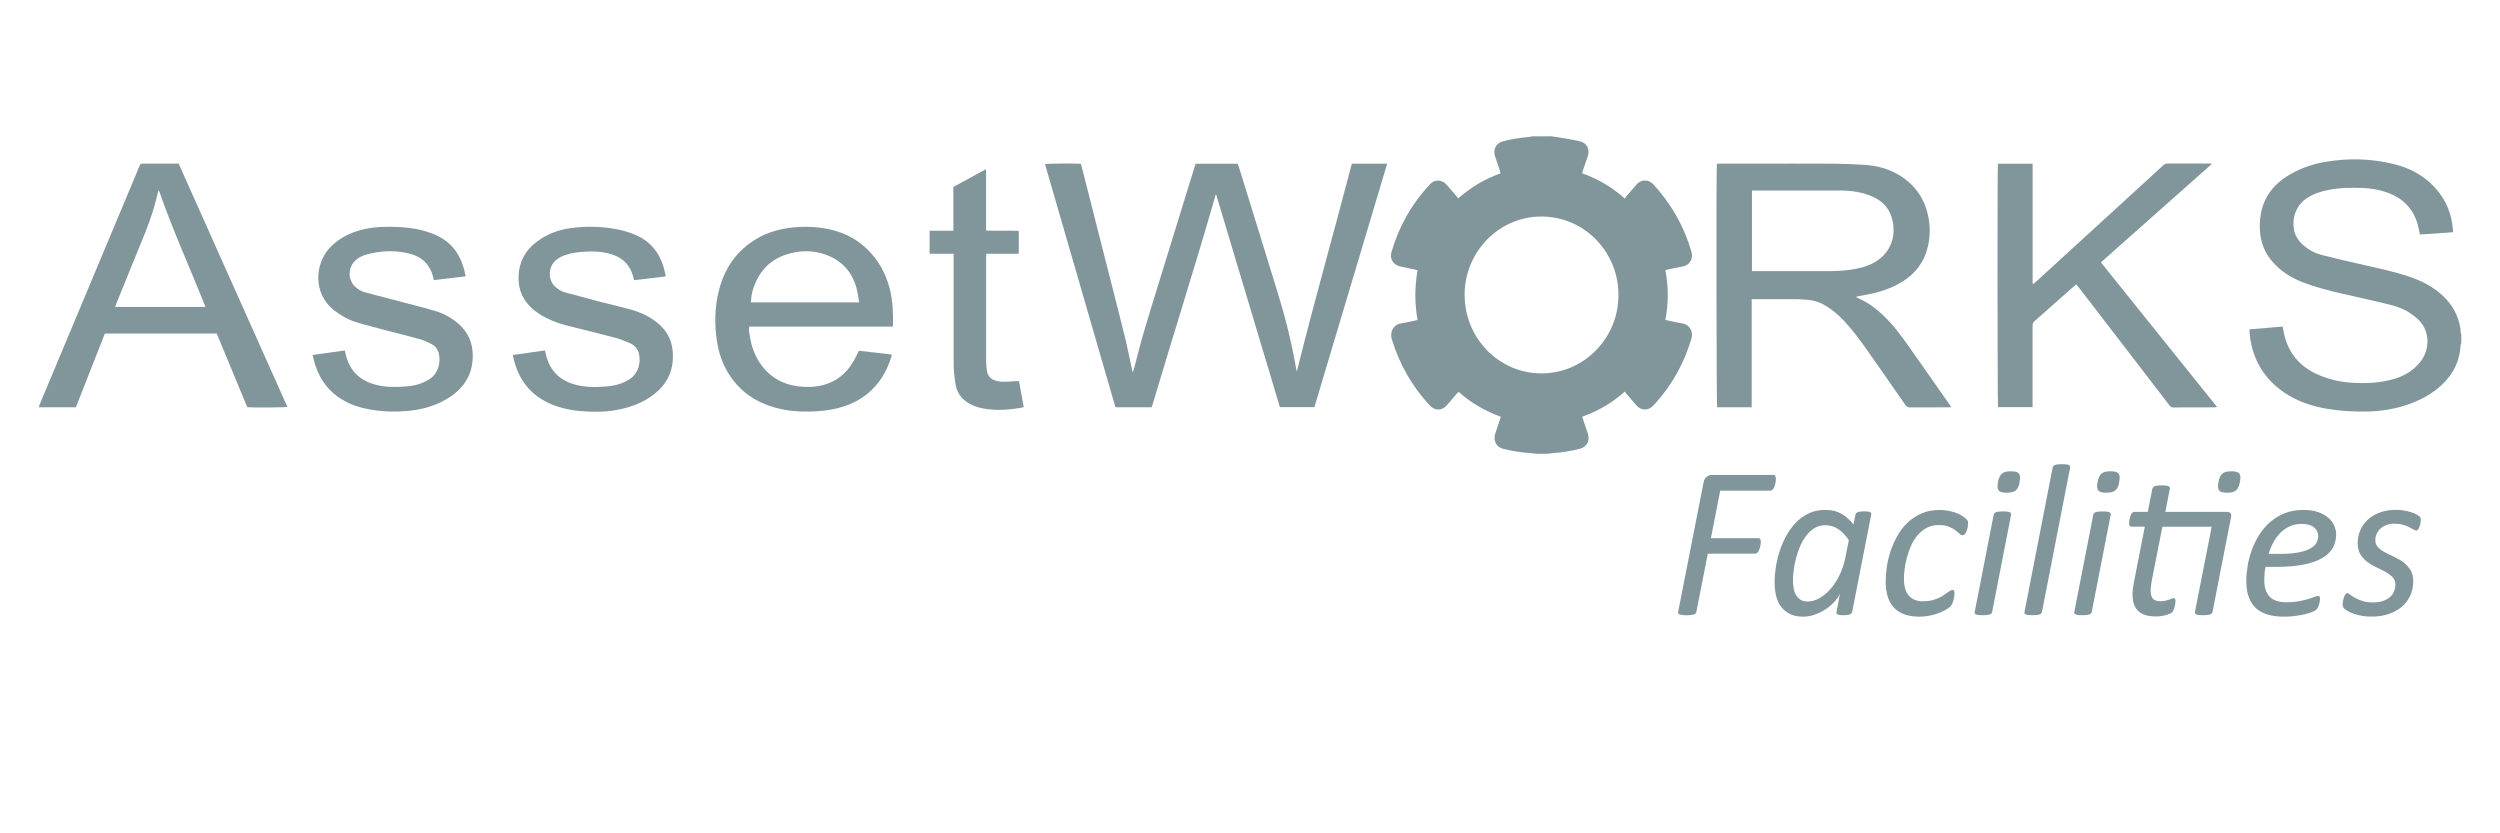<svg width="150" height="50" viewBox="0 0 150 50" fill="none" xmlns="http://www.w3.org/2000/svg">
<rect width="150" height="50" fill="white"/>
<path d="M106.553 28.714C106.553 28.739 106.553 28.774 106.55 28.818C106.55 28.861 106.543 28.909 106.53 28.964C106.521 29.018 106.506 29.073 106.488 29.129C106.471 29.185 106.451 29.238 106.424 29.284C106.399 29.332 106.369 29.37 106.334 29.398C106.299 29.425 106.262 29.441 106.22 29.441H103.213L102.654 32.292H105.502C105.551 32.292 105.589 32.31 105.614 32.348C105.636 32.386 105.648 32.437 105.648 32.5C105.648 32.535 105.648 32.573 105.641 32.619C105.636 32.664 105.628 32.712 105.619 32.761C105.609 32.811 105.594 32.864 105.576 32.92C105.559 32.976 105.539 33.026 105.512 33.07C105.487 33.113 105.457 33.148 105.422 33.176C105.387 33.204 105.35 33.219 105.308 33.219H102.468L101.782 36.711C101.777 36.747 101.765 36.777 101.74 36.803C101.717 36.828 101.683 36.848 101.638 36.863C101.593 36.878 101.536 36.891 101.464 36.901C101.392 36.911 101.302 36.916 101.198 36.916C101.094 36.916 101.004 36.911 100.935 36.901C100.865 36.891 100.81 36.878 100.773 36.863C100.736 36.848 100.708 36.828 100.696 36.803C100.684 36.777 100.681 36.747 100.689 36.711L102.214 28.949C102.244 28.78 102.309 28.663 102.411 28.597C102.512 28.531 102.612 28.496 102.709 28.496H106.401C106.461 28.496 106.501 28.516 106.518 28.557C106.535 28.597 106.548 28.65 106.548 28.716L106.553 28.714Z" fill="#81969B"/>
<path d="M111.123 36.714C111.105 36.787 111.058 36.84 110.983 36.868C110.909 36.896 110.78 36.914 110.603 36.914C110.519 36.914 110.449 36.909 110.394 36.901C110.34 36.894 110.295 36.881 110.26 36.866C110.225 36.851 110.203 36.83 110.191 36.807C110.178 36.785 110.178 36.752 110.191 36.714L110.399 35.612C110.345 35.752 110.245 35.901 110.101 36.066C109.957 36.23 109.786 36.382 109.589 36.519C109.393 36.656 109.172 36.772 108.931 36.863C108.69 36.954 108.444 37 108.193 37C107.855 37 107.574 36.939 107.351 36.818C107.127 36.696 106.95 36.537 106.819 36.339C106.687 36.142 106.598 35.916 106.548 35.665C106.498 35.415 106.476 35.159 106.476 34.895C106.476 34.652 106.498 34.379 106.543 34.072C106.588 33.766 106.66 33.452 106.759 33.133C106.858 32.814 106.988 32.502 107.147 32.201C107.306 31.9 107.497 31.629 107.723 31.388C107.947 31.147 108.208 30.955 108.506 30.811C108.802 30.666 109.14 30.593 109.517 30.593C109.895 30.593 110.218 30.671 110.486 30.826C110.755 30.98 110.996 31.196 111.207 31.466L111.329 30.877C111.346 30.808 111.393 30.757 111.475 30.727C111.555 30.697 111.682 30.681 111.851 30.681C111.935 30.681 112.007 30.684 112.064 30.692C112.121 30.699 112.166 30.709 112.201 30.727C112.236 30.745 112.256 30.765 112.266 30.793C112.276 30.821 112.276 30.846 112.273 30.877L111.13 36.714H111.123ZM110.926 32.406C110.727 32.107 110.511 31.884 110.28 31.735C110.049 31.586 109.791 31.512 109.502 31.512C109.274 31.512 109.068 31.568 108.884 31.677C108.7 31.788 108.536 31.933 108.394 32.115C108.253 32.297 108.128 32.502 108.026 32.733C107.922 32.963 107.838 33.201 107.773 33.45C107.708 33.695 107.659 33.938 107.626 34.176C107.594 34.414 107.579 34.627 107.579 34.817C107.579 34.969 107.592 35.118 107.614 35.268C107.636 35.417 107.681 35.554 107.748 35.675C107.813 35.8 107.905 35.898 108.019 35.974C108.133 36.05 108.282 36.088 108.464 36.088C108.697 36.088 108.931 36.023 109.167 35.891C109.403 35.759 109.622 35.577 109.825 35.344C110.029 35.111 110.208 34.837 110.365 34.521C110.521 34.204 110.638 33.857 110.715 33.477L110.931 32.409L110.926 32.406Z" fill="#81969B"/>
<path d="M118.083 31.396C118.083 31.474 118.075 31.553 118.06 31.636C118.045 31.717 118.023 31.796 117.993 31.867C117.963 31.938 117.929 31.998 117.889 32.044C117.849 32.092 117.802 32.115 117.752 32.115C117.693 32.115 117.63 32.084 117.568 32.021C117.504 31.958 117.422 31.89 117.317 31.811C117.213 31.733 117.081 31.662 116.922 31.598C116.763 31.535 116.562 31.502 116.316 31.502C116.045 31.502 115.804 31.56 115.595 31.674C115.387 31.788 115.203 31.938 115.049 32.12C114.895 32.305 114.765 32.513 114.663 32.745C114.562 32.978 114.48 33.214 114.415 33.452C114.35 33.69 114.306 33.92 114.278 34.141C114.251 34.361 114.236 34.556 114.236 34.721C114.236 35.166 114.331 35.503 114.522 35.731C114.713 35.959 114.996 36.076 115.374 36.076C115.65 36.076 115.886 36.04 116.082 35.972C116.279 35.903 116.448 35.825 116.584 35.736C116.721 35.648 116.835 35.569 116.925 35.501C117.014 35.432 117.091 35.397 117.161 35.397C117.196 35.397 117.22 35.412 117.24 35.445C117.26 35.478 117.27 35.524 117.27 35.584C117.27 35.635 117.265 35.698 117.258 35.769C117.25 35.84 117.235 35.914 117.215 35.989C117.196 36.066 117.173 36.136 117.146 36.2C117.119 36.266 117.079 36.324 117.029 36.377C116.979 36.43 116.89 36.496 116.763 36.575C116.636 36.653 116.49 36.721 116.321 36.785C116.154 36.848 115.973 36.899 115.777 36.939C115.583 36.98 115.382 37 115.173 37C114.49 37 113.98 36.823 113.645 36.468C113.307 36.114 113.14 35.587 113.14 34.888C113.14 34.624 113.163 34.336 113.207 34.022C113.252 33.708 113.327 33.394 113.433 33.077C113.54 32.761 113.674 32.452 113.841 32.153C114.007 31.854 114.209 31.591 114.452 31.36C114.693 31.13 114.974 30.945 115.292 30.806C115.61 30.666 115.975 30.598 116.385 30.598C116.554 30.598 116.718 30.613 116.875 30.641C117.032 30.669 117.178 30.707 117.317 30.755C117.454 30.803 117.581 30.861 117.693 30.932C117.804 31.003 117.891 31.066 117.953 31.122C118.016 31.178 118.053 31.226 118.068 31.264C118.083 31.302 118.09 31.345 118.09 31.393L118.083 31.396Z" fill="#81969B"/>
<path d="M119.531 36.714C119.524 36.749 119.509 36.777 119.487 36.803C119.464 36.825 119.434 36.846 119.392 36.863C119.35 36.881 119.293 36.894 119.223 36.901C119.154 36.909 119.067 36.914 118.965 36.914C118.863 36.914 118.773 36.909 118.706 36.901C118.642 36.894 118.59 36.879 118.555 36.863C118.518 36.846 118.495 36.825 118.485 36.803C118.475 36.78 118.473 36.749 118.483 36.714L119.621 30.884C119.626 30.854 119.638 30.826 119.658 30.8C119.68 30.775 119.71 30.752 119.752 30.735C119.795 30.717 119.852 30.704 119.921 30.697C119.991 30.689 120.08 30.684 120.185 30.684C120.289 30.684 120.371 30.689 120.436 30.697C120.5 30.704 120.553 30.72 120.587 30.735C120.622 30.752 120.647 30.773 120.657 30.8C120.667 30.826 120.672 30.854 120.667 30.884L119.529 36.714H119.531ZM121.179 28.921C121.156 29.043 121.129 29.144 121.092 29.225C121.055 29.306 121.007 29.372 120.948 29.423C120.888 29.474 120.814 29.509 120.724 29.529C120.635 29.552 120.528 29.562 120.401 29.562C120.274 29.562 120.177 29.552 120.095 29.529C120.016 29.509 119.956 29.471 119.916 29.423C119.879 29.372 119.857 29.306 119.852 29.225C119.847 29.144 119.857 29.043 119.877 28.921C119.902 28.8 119.934 28.701 119.971 28.62C120.008 28.539 120.058 28.473 120.115 28.42C120.172 28.367 120.244 28.329 120.334 28.308C120.423 28.288 120.53 28.278 120.657 28.278C120.784 28.278 120.881 28.288 120.958 28.308C121.037 28.329 121.094 28.364 121.137 28.42C121.176 28.473 121.199 28.541 121.204 28.62C121.209 28.701 121.196 28.8 121.171 28.921H121.179Z" fill="#81969B"/>
<path d="M122.518 36.714C122.511 36.749 122.496 36.777 122.473 36.803C122.451 36.825 122.421 36.846 122.379 36.863C122.337 36.881 122.28 36.894 122.21 36.901C122.14 36.909 122.053 36.914 121.952 36.914C121.85 36.914 121.76 36.909 121.693 36.901C121.629 36.894 121.576 36.878 121.542 36.863C121.504 36.846 121.482 36.825 121.472 36.803C121.462 36.78 121.46 36.749 121.47 36.714L123.159 28.058C123.167 28.022 123.182 27.992 123.201 27.967C123.221 27.941 123.251 27.919 123.296 27.901C123.341 27.883 123.398 27.87 123.467 27.863C123.537 27.855 123.624 27.85 123.731 27.85C123.838 27.85 123.917 27.855 123.982 27.863C124.046 27.87 124.099 27.886 124.133 27.901C124.168 27.916 124.19 27.939 124.2 27.967C124.208 27.992 124.21 28.022 124.208 28.058L122.518 36.714Z" fill="#81969B"/>
<path d="M125.507 36.714C125.5 36.749 125.485 36.777 125.463 36.803C125.44 36.825 125.411 36.846 125.368 36.863C125.326 36.881 125.269 36.894 125.199 36.901C125.13 36.909 125.043 36.914 124.941 36.914C124.839 36.914 124.75 36.909 124.682 36.901C124.618 36.894 124.566 36.879 124.531 36.863C124.494 36.846 124.471 36.825 124.461 36.803C124.451 36.78 124.449 36.749 124.459 36.714L125.597 30.884C125.602 30.854 125.614 30.826 125.634 30.8C125.657 30.775 125.686 30.752 125.729 30.735C125.771 30.717 125.828 30.704 125.898 30.697C125.967 30.689 126.057 30.684 126.161 30.684C126.265 30.684 126.347 30.689 126.412 30.697C126.477 30.704 126.529 30.72 126.564 30.735C126.598 30.752 126.623 30.773 126.633 30.8C126.643 30.826 126.648 30.854 126.643 30.884L125.505 36.714H125.507ZM127.155 28.921C127.133 29.043 127.105 29.144 127.068 29.225C127.031 29.306 126.983 29.372 126.924 29.423C126.864 29.474 126.79 29.509 126.7 29.529C126.611 29.552 126.504 29.562 126.377 29.562C126.25 29.562 126.154 29.552 126.072 29.529C125.992 29.509 125.932 29.471 125.893 29.423C125.855 29.372 125.833 29.306 125.828 29.225C125.823 29.144 125.833 29.043 125.853 28.921C125.878 28.8 125.91 28.701 125.947 28.62C125.985 28.539 126.034 28.473 126.091 28.42C126.149 28.367 126.221 28.329 126.31 28.308C126.4 28.288 126.506 28.278 126.633 28.278C126.76 28.278 126.857 28.288 126.934 28.308C127.013 28.329 127.07 28.364 127.113 28.42C127.152 28.473 127.175 28.541 127.18 28.62C127.185 28.701 127.172 28.8 127.147 28.921H127.155Z" fill="#81969B"/>
<path d="M132.753 36.714C132.746 36.749 132.731 36.777 132.709 36.803C132.686 36.825 132.656 36.846 132.614 36.863C132.572 36.881 132.515 36.894 132.445 36.901C132.376 36.909 132.289 36.914 132.187 36.914C132.085 36.914 132 36.909 131.933 36.901C131.866 36.894 131.814 36.879 131.777 36.863C131.739 36.846 131.717 36.825 131.705 36.803C131.692 36.78 131.69 36.749 131.697 36.714L132.701 31.603H129.744L129.103 34.855C129.086 34.946 129.071 35.047 129.058 35.159C129.046 35.27 129.038 35.364 129.038 35.438C129.038 35.658 129.083 35.817 129.175 35.921C129.267 36.025 129.414 36.073 129.617 36.073C129.732 36.073 129.831 36.063 129.916 36.043C130 36.023 130.075 36.002 130.134 35.982C130.196 35.962 130.249 35.939 130.296 35.921C130.343 35.901 130.383 35.891 130.418 35.891C130.452 35.891 130.477 35.903 130.497 35.926C130.517 35.949 130.527 35.995 130.527 36.058C130.527 36.114 130.522 36.174 130.512 36.243C130.502 36.309 130.487 36.374 130.47 36.44C130.452 36.506 130.432 36.564 130.405 36.615C130.38 36.668 130.353 36.709 130.323 36.739C130.288 36.77 130.239 36.8 130.172 36.83C130.104 36.861 130.025 36.889 129.935 36.911C129.846 36.934 129.752 36.954 129.652 36.967C129.553 36.98 129.453 36.987 129.357 36.987C129.118 36.987 128.914 36.962 128.74 36.909C128.566 36.858 128.42 36.777 128.3 36.666C128.181 36.557 128.094 36.417 128.037 36.25C127.98 36.083 127.95 35.886 127.95 35.65C127.95 35.597 127.95 35.541 127.958 35.478C127.962 35.415 127.97 35.349 127.98 35.281C127.99 35.212 128 35.141 128.012 35.073C128.022 35.004 128.035 34.939 128.047 34.878L128.688 31.601H127.893C127.846 31.601 127.811 31.586 127.784 31.558C127.759 31.53 127.746 31.474 127.746 31.393C127.746 31.332 127.754 31.261 127.766 31.183C127.779 31.104 127.798 31.028 127.823 30.96C127.848 30.892 127.88 30.833 127.923 30.785C127.962 30.737 128.01 30.714 128.067 30.714H128.867L129.14 29.329C129.145 29.299 129.158 29.271 129.183 29.246C129.205 29.22 129.24 29.197 129.282 29.177C129.324 29.157 129.381 29.144 129.451 29.134C129.521 29.127 129.607 29.122 129.709 29.122C129.811 29.122 129.896 29.127 129.963 29.134C130.03 29.142 130.082 29.157 130.119 29.177C130.154 29.197 130.179 29.22 130.189 29.246C130.199 29.271 130.201 29.299 130.191 29.329L129.918 30.714H133.598C133.725 30.714 133.807 30.745 133.842 30.803C133.876 30.861 133.884 30.947 133.857 31.059L132.751 36.714H132.753ZM134.393 28.921C134.371 29.043 134.344 29.144 134.306 29.225C134.269 29.306 134.222 29.372 134.162 29.423C134.103 29.474 134.031 29.509 133.944 29.529C133.857 29.552 133.75 29.562 133.623 29.562C133.496 29.562 133.392 29.552 133.315 29.529C133.235 29.509 133.178 29.471 133.143 29.423C133.106 29.372 133.086 29.306 133.084 29.225C133.079 29.144 133.089 29.043 133.109 28.921C133.129 28.8 133.158 28.701 133.196 28.62C133.23 28.539 133.28 28.473 133.342 28.42C133.404 28.367 133.476 28.329 133.561 28.308C133.645 28.288 133.752 28.278 133.879 28.278C134.006 28.278 134.108 28.288 134.187 28.308C134.267 28.329 134.324 28.364 134.361 28.42C134.398 28.473 134.421 28.541 134.426 28.62C134.431 28.701 134.418 28.8 134.393 28.921Z" fill="#81969B"/>
<path d="M140.166 32.077C140.166 32.376 140.099 32.642 139.962 32.88C139.825 33.118 139.614 33.32 139.326 33.487C139.038 33.655 138.67 33.786 138.22 33.875C137.77 33.966 137.234 34.012 136.605 34.012H135.931C135.902 34.154 135.882 34.293 135.872 34.427C135.862 34.561 135.857 34.685 135.857 34.802C135.857 35.235 135.961 35.564 136.172 35.792C136.381 36.02 136.722 36.136 137.194 36.136C137.465 36.136 137.708 36.116 137.924 36.076C138.141 36.035 138.327 35.989 138.486 35.944C138.645 35.896 138.774 35.853 138.876 35.812C138.978 35.772 139.047 35.752 139.085 35.752C139.122 35.752 139.152 35.767 139.172 35.794C139.192 35.822 139.199 35.863 139.199 35.914C139.199 35.957 139.194 36.01 139.187 36.068C139.179 36.129 139.164 36.19 139.149 36.253C139.132 36.316 139.11 36.374 139.082 36.43C139.055 36.486 139.025 36.534 138.99 36.572C138.941 36.623 138.849 36.676 138.719 36.724C138.59 36.775 138.436 36.82 138.26 36.861C138.081 36.901 137.887 36.934 137.676 36.962C137.465 36.987 137.251 37 137.04 37C136.662 37 136.332 36.957 136.048 36.871C135.765 36.785 135.529 36.651 135.34 36.473C135.151 36.296 135.01 36.071 134.918 35.802C134.823 35.534 134.778 35.22 134.778 34.858C134.778 34.576 134.806 34.275 134.858 33.953C134.91 33.632 134.995 33.313 135.109 32.999C135.223 32.685 135.372 32.381 135.554 32.092C135.735 31.803 135.954 31.548 136.205 31.327C136.456 31.107 136.749 30.93 137.079 30.795C137.41 30.661 137.783 30.595 138.198 30.595C138.553 30.595 138.856 30.641 139.105 30.732C139.353 30.823 139.557 30.94 139.716 31.082C139.875 31.223 139.989 31.383 140.061 31.558C140.133 31.732 140.171 31.907 140.171 32.079L140.166 32.077ZM139.092 32.173C139.092 31.953 139.008 31.776 138.839 31.639C138.67 31.502 138.429 31.434 138.113 31.434C137.837 31.434 137.594 31.482 137.383 31.581C137.171 31.677 136.983 31.808 136.821 31.973C136.657 32.138 136.518 32.328 136.401 32.545C136.284 32.763 136.19 32.994 136.118 33.234H136.766C137.211 33.234 137.584 33.206 137.882 33.151C138.18 33.095 138.421 33.019 138.6 32.92C138.779 32.824 138.908 32.71 138.98 32.581C139.055 32.452 139.092 32.315 139.092 32.173Z" fill="#81969B"/>
<path d="M145.25 31.201C145.25 31.244 145.242 31.302 145.23 31.373C145.217 31.444 145.2 31.515 145.175 31.583C145.153 31.651 145.125 31.71 145.093 31.758C145.061 31.806 145.026 31.829 144.989 31.829C144.939 31.829 144.877 31.808 144.807 31.768C144.738 31.727 144.651 31.679 144.549 31.629C144.447 31.578 144.325 31.53 144.184 31.487C144.042 31.444 143.873 31.421 143.679 31.421C143.485 31.421 143.326 31.449 143.182 31.502C143.038 31.555 142.916 31.629 142.82 31.722C142.723 31.816 142.648 31.92 142.596 32.039C142.546 32.158 142.519 32.282 142.519 32.411C142.519 32.583 142.576 32.728 142.688 32.842C142.8 32.956 142.941 33.059 143.11 33.148C143.279 33.239 143.463 33.328 143.659 33.416C143.856 33.505 144.04 33.614 144.206 33.741C144.373 33.867 144.514 34.022 144.626 34.202C144.738 34.381 144.795 34.607 144.795 34.878C144.795 35.179 144.738 35.463 144.621 35.724C144.504 35.984 144.338 36.21 144.119 36.397C143.9 36.585 143.637 36.732 143.329 36.838C143.018 36.944 142.675 36.998 142.293 36.998C142.094 36.998 141.905 36.982 141.731 36.952C141.555 36.922 141.396 36.883 141.254 36.835C141.112 36.787 140.991 36.734 140.889 36.676C140.787 36.618 140.707 36.562 140.653 36.511C140.618 36.476 140.596 36.44 140.581 36.405C140.566 36.367 140.558 36.324 140.558 36.273C140.558 36.238 140.558 36.197 140.566 36.149C140.571 36.101 140.578 36.053 140.591 36C140.603 35.947 140.618 35.898 140.633 35.85C140.648 35.802 140.665 35.759 140.688 35.721C140.71 35.683 140.73 35.65 140.752 35.627C140.774 35.605 140.799 35.592 140.829 35.592C140.879 35.592 140.941 35.622 141.013 35.681C141.085 35.739 141.18 35.802 141.296 35.868C141.413 35.934 141.557 35.997 141.731 36.055C141.905 36.114 142.121 36.144 142.38 36.144C142.613 36.144 142.812 36.114 142.981 36.055C143.148 35.997 143.287 35.919 143.398 35.822C143.508 35.726 143.59 35.612 143.642 35.483C143.694 35.354 143.722 35.217 143.722 35.075C143.722 34.893 143.667 34.746 143.555 34.632C143.446 34.518 143.307 34.414 143.138 34.321C142.971 34.227 142.79 34.136 142.593 34.045C142.4 33.953 142.218 33.847 142.049 33.723C141.883 33.599 141.741 33.45 141.629 33.27C141.517 33.09 141.46 32.862 141.46 32.586C141.46 32.31 141.515 32.036 141.627 31.793C141.736 31.55 141.893 31.337 142.094 31.158C142.295 30.978 142.536 30.838 142.82 30.74C143.1 30.641 143.413 30.59 143.756 30.59C143.918 30.59 144.072 30.603 144.223 30.628C144.373 30.654 144.512 30.686 144.641 30.724C144.77 30.762 144.879 30.806 144.971 30.854C145.066 30.902 145.135 30.95 145.18 30.995C145.227 31.038 145.25 31.107 145.25 31.196V31.201Z" fill="#81969B"/>
<path d="M93.028 8.17C93.204 8.196 93.381 8.218 93.557 8.249C93.967 8.32 94.379 8.38 94.782 8.474C95.219 8.573 95.411 8.96 95.262 9.393C95.167 9.667 95.073 9.943 94.978 10.216C94.961 10.27 94.946 10.323 94.926 10.394C95.868 10.731 96.713 11.224 97.498 11.918C97.53 11.865 97.55 11.817 97.582 11.779C97.781 11.543 97.983 11.313 98.184 11.08C98.462 10.756 98.909 10.746 99.2 11.062C100.254 12.207 101.017 13.524 101.464 15.028C101.506 15.17 101.536 15.309 101.509 15.456C101.456 15.732 101.248 15.935 100.969 15.988C100.659 16.049 100.348 16.112 100.038 16.175C100.003 16.183 99.97 16.198 99.923 16.213C100.112 17.204 100.117 18.189 99.923 19.192C99.993 19.209 100.05 19.224 100.107 19.237C100.38 19.293 100.654 19.364 100.93 19.402C101.335 19.455 101.623 19.858 101.486 20.316C101.056 21.77 100.348 23.059 99.342 24.178C99.287 24.239 99.232 24.3 99.175 24.358C98.88 24.652 98.465 24.642 98.186 24.325C97.987 24.099 97.794 23.869 97.597 23.639C97.56 23.596 97.528 23.552 97.486 23.497C96.725 24.173 95.888 24.667 94.936 24.999C94.959 25.072 94.973 25.138 94.996 25.201C95.088 25.477 95.18 25.751 95.272 26.027C95.368 26.32 95.304 26.602 95.083 26.784C95.008 26.845 94.914 26.895 94.822 26.918C94.275 27.065 93.716 27.151 93.152 27.187C93.06 27.192 92.971 27.212 92.881 27.225H92.136C92.044 27.212 91.954 27.192 91.862 27.187C91.303 27.156 90.752 27.068 90.207 26.933C89.84 26.842 89.643 26.561 89.678 26.179C89.683 26.118 89.705 26.055 89.723 25.996C89.83 25.675 89.936 25.353 90.051 25.009C89.117 24.664 88.272 24.186 87.519 23.512C87.474 23.555 87.432 23.59 87.397 23.631C87.206 23.854 87.014 24.079 86.823 24.305C86.52 24.657 86.1 24.662 85.784 24.325C84.718 23.18 83.968 21.853 83.506 20.349C83.379 19.936 83.598 19.47 84.062 19.404C84.356 19.361 84.646 19.288 84.937 19.227C84.972 19.22 85.007 19.204 85.054 19.189C84.877 18.201 84.875 17.214 85.054 16.221C85.004 16.203 84.967 16.186 84.927 16.178C84.629 16.115 84.331 16.054 84.032 15.993C83.608 15.907 83.367 15.542 83.488 15.124C83.938 13.575 84.711 12.215 85.809 11.047C86.018 10.827 86.271 10.779 86.542 10.893C86.642 10.933 86.731 11.014 86.803 11.095C87.034 11.351 87.255 11.617 87.496 11.898C88.252 11.24 89.089 10.736 90.033 10.399C90.016 10.333 90.006 10.277 89.989 10.227C89.894 9.946 89.802 9.664 89.705 9.383C89.566 8.976 89.76 8.591 90.168 8.482C90.68 8.342 91.201 8.266 91.726 8.221C91.798 8.216 91.867 8.193 91.937 8.178C92.297 8.178 92.657 8.178 93.018 8.178L93.028 8.17ZM97.105 17.7C97.13 15.226 95.157 13.007 92.508 12.992C89.956 12.977 87.879 15.094 87.877 17.687C87.877 20.286 89.924 22.383 92.449 22.403C95.083 22.423 97.128 20.222 97.105 17.697V17.7Z" fill="#81969B"/>
<path d="M147.672 20.582C147.66 20.635 147.638 20.688 147.635 20.741C147.588 21.587 147.257 22.306 146.688 22.912C146.087 23.552 145.339 23.958 144.529 24.252C143.731 24.54 142.906 24.667 142.064 24.69C141.237 24.71 140.414 24.664 139.599 24.523C138.792 24.381 138.014 24.143 137.308 23.715C136.242 23.066 135.489 22.162 135.144 20.931C135.047 20.584 134.987 20.23 134.97 19.868C134.97 19.837 134.975 19.807 134.977 19.761C135.638 19.706 136.289 19.65 136.958 19.594C136.983 19.718 137.005 19.827 137.025 19.936C137.268 21.159 137.969 21.998 139.092 22.484C139.733 22.762 140.402 22.917 141.095 22.962C141.942 23.018 142.782 22.98 143.607 22.747C144.251 22.565 144.807 22.236 145.23 21.696C145.779 20.997 145.824 19.916 145.14 19.22C144.966 19.042 144.763 18.89 144.556 18.753C144.176 18.505 143.746 18.369 143.312 18.262C142.382 18.039 141.45 17.827 140.516 17.616C139.716 17.434 138.923 17.229 138.155 16.933C137.46 16.664 136.843 16.274 136.346 15.702C135.887 15.17 135.636 14.552 135.596 13.845C135.561 13.21 135.636 12.597 135.907 12.017C136.232 11.323 136.764 10.832 137.41 10.46C138.081 10.072 138.806 9.829 139.564 9.705C140.941 9.477 142.31 9.512 143.667 9.854C144.467 10.054 145.198 10.409 145.816 10.976C146.577 11.673 147.029 12.534 147.153 13.569C147.166 13.681 147.178 13.795 147.193 13.932C146.522 13.99 145.861 14.03 145.193 14.068C145.165 13.934 145.143 13.813 145.116 13.688C144.884 12.605 144.233 11.903 143.215 11.546C142.747 11.381 142.265 11.298 141.773 11.28C141.09 11.255 140.407 11.26 139.731 11.392C139.276 11.48 138.839 11.614 138.444 11.868C137.723 12.331 137.517 13.121 137.641 13.787C137.706 14.137 137.887 14.418 138.141 14.656C138.486 14.98 138.893 15.195 139.346 15.309C140.086 15.497 140.829 15.674 141.575 15.841C142.544 16.059 143.518 16.262 144.465 16.568C145.252 16.824 145.985 17.191 146.597 17.771C147.141 18.288 147.489 18.916 147.618 19.665C147.633 19.746 147.628 19.83 147.638 19.911C147.645 19.972 147.663 20.032 147.677 20.091V20.584L147.672 20.582Z" fill="#81969B"/>
<path d="M69.108 24.436H66.927C65.518 19.576 64.109 14.714 62.7 9.849C62.849 9.809 64.521 9.796 64.849 9.829C64.867 9.885 64.891 9.951 64.906 10.014C65.446 12.131 65.982 14.246 66.519 16.363C66.845 17.647 67.178 18.931 67.493 20.217C67.655 20.878 67.786 21.549 67.93 22.215C67.936 22.241 67.943 22.264 67.96 22.337C67.993 22.256 68.015 22.218 68.025 22.177C68.226 21.423 68.415 20.66 68.634 19.911C68.907 18.966 69.205 18.027 69.493 17.087C70.219 14.729 70.947 12.374 71.675 10.016C71.693 9.956 71.715 9.897 71.74 9.826H74.264C74.284 9.877 74.307 9.935 74.324 9.994C75.114 12.549 75.909 15.102 76.692 17.66C77.147 19.143 77.522 20.65 77.778 22.185C77.783 22.213 77.796 22.238 77.818 22.264C78.849 18.098 80.029 13.977 81.11 9.821H83.23C81.771 14.699 80.318 19.564 78.864 24.429H76.794C75.519 20.174 74.242 15.915 72.957 11.632C71.72 15.93 70.376 20.169 69.106 24.429L69.108 24.436Z" fill="#81969B"/>
<path d="M10.719 9.816C12.898 14.691 15.07 19.549 17.242 24.411C17.093 24.452 15.179 24.467 14.836 24.429C14.227 22.962 13.614 21.486 13.002 20.01H6.293C5.714 21.481 5.135 22.957 4.554 24.436H2.323C2.345 24.368 2.362 24.312 2.385 24.257C3.217 22.269 4.05 20.281 4.882 18.293C6.035 15.537 7.188 12.782 8.343 10.027C8.358 9.991 8.373 9.958 8.386 9.923C8.41 9.847 8.458 9.816 8.54 9.816C9.26 9.816 9.981 9.816 10.719 9.816ZM12.329 18.417C11.4 16.074 10.361 13.807 9.544 11.447C9.544 11.442 9.534 11.442 9.529 11.44C9.524 11.44 9.516 11.44 9.506 11.44C9.499 11.463 9.491 11.485 9.486 11.511C9.298 12.336 9.042 13.142 8.724 13.924C8.15 15.337 7.576 16.748 7.002 18.161C6.969 18.239 6.942 18.32 6.905 18.417H12.329Z" fill="#81969B"/>
<path d="M53.558 19.597H44.958C44.911 19.769 44.953 19.916 44.973 20.063C45.075 20.805 45.323 21.483 45.803 22.061C46.334 22.697 47.01 23.056 47.818 23.17C48.327 23.241 48.834 23.238 49.336 23.117C50.161 22.917 50.775 22.423 51.202 21.689C51.319 21.489 51.416 21.276 51.535 21.045C52.179 21.119 52.835 21.195 53.501 21.271C53.501 21.309 53.506 21.332 53.501 21.354C53.218 22.276 52.751 23.074 51.99 23.669C51.434 24.105 50.8 24.37 50.119 24.525C49.639 24.634 49.152 24.68 48.66 24.692C47.925 24.712 47.197 24.652 46.486 24.452C45.375 24.137 44.461 23.535 43.805 22.557C43.388 21.937 43.136 21.245 43.022 20.506C42.863 19.485 42.876 18.462 43.127 17.457C43.465 16.094 44.205 15.026 45.41 14.317C46.093 13.914 46.842 13.719 47.622 13.643C48.345 13.575 49.06 13.602 49.771 13.759C50.594 13.942 51.334 14.299 51.958 14.881C52.686 15.563 53.158 16.401 53.397 17.378C53.571 18.085 53.593 18.802 53.578 19.526C53.578 19.544 53.568 19.561 53.556 19.599L53.558 19.597ZM51.55 18.146C51.508 17.892 51.481 17.667 51.431 17.447C51.175 16.322 50.494 15.585 49.418 15.238C48.834 15.051 48.23 15.028 47.632 15.15C46.399 15.398 45.572 16.125 45.184 17.351C45.107 17.596 45.065 17.852 45.057 18.143C47.219 18.143 49.371 18.143 51.55 18.143V18.146Z" fill="#81969B"/>
<path d="M30.787 21.296C31.425 21.205 32.056 21.116 32.695 21.028C32.72 21.134 32.74 21.22 32.762 21.304C33.003 22.276 33.627 22.854 34.569 23.092C35.172 23.244 35.786 23.241 36.403 23.185C36.718 23.157 37.031 23.104 37.327 22.983C37.493 22.914 37.657 22.833 37.804 22.732C38.331 22.365 38.45 21.732 38.341 21.24C38.276 20.944 38.095 20.724 37.826 20.605C37.543 20.478 37.252 20.359 36.954 20.278C36.211 20.075 35.461 19.898 34.715 19.708C34.186 19.574 33.649 19.46 33.142 19.247C32.628 19.032 32.151 18.753 31.758 18.341C31.343 17.903 31.13 17.378 31.115 16.771C31.09 15.788 31.485 15.023 32.268 14.458C32.852 14.036 33.505 13.79 34.211 13.691C35.227 13.549 36.243 13.58 37.247 13.805C37.543 13.871 37.834 13.972 38.115 14.089C39.007 14.461 39.568 15.142 39.832 16.079C39.871 16.218 39.904 16.36 39.936 16.502C39.941 16.52 39.936 16.54 39.936 16.586C39.312 16.662 38.689 16.735 38.06 16.811C38.042 16.781 38.025 16.76 38.02 16.738C37.846 15.867 37.295 15.388 36.472 15.193C36.027 15.089 35.578 15.074 35.12 15.099C34.71 15.122 34.305 15.168 33.913 15.302C33.711 15.373 33.525 15.469 33.359 15.608C32.916 15.975 32.834 16.755 33.299 17.188C33.473 17.351 33.664 17.475 33.888 17.538C34.564 17.723 35.242 17.908 35.92 18.085C36.534 18.244 37.151 18.384 37.764 18.548C38.296 18.69 38.8 18.903 39.253 19.224C39.822 19.627 40.227 20.154 40.334 20.863C40.495 21.952 40.184 22.876 39.332 23.583C38.696 24.11 37.956 24.403 37.16 24.568C36.703 24.664 36.239 24.705 35.774 24.705C34.869 24.705 33.977 24.619 33.125 24.272C31.82 23.742 31.073 22.752 30.784 21.375C30.782 21.362 30.784 21.349 30.784 21.301L30.787 21.296Z" fill="#81969B"/>
<path d="M18.762 21.299C19.421 21.205 20.05 21.116 20.688 21.028C20.715 21.142 20.735 21.233 20.758 21.321C21.004 22.286 21.628 22.854 22.562 23.089C23.161 23.241 23.767 23.236 24.376 23.185C24.704 23.157 25.029 23.099 25.337 22.973C25.486 22.912 25.633 22.838 25.767 22.75C26.299 22.395 26.448 21.767 26.334 21.235C26.277 20.969 26.123 20.759 25.882 20.638C25.66 20.526 25.432 20.417 25.193 20.352C24.463 20.149 23.727 19.969 22.994 19.777C22.442 19.63 21.888 19.493 21.342 19.321C20.86 19.169 20.422 18.916 20.02 18.596C18.777 17.609 18.897 15.864 19.741 14.917C20.196 14.408 20.768 14.081 21.401 13.873C22.065 13.656 22.751 13.6 23.441 13.607C24.194 13.615 24.942 13.684 25.665 13.916C26.162 14.076 26.622 14.306 27.007 14.671C27.45 15.089 27.698 15.621 27.855 16.203C27.884 16.317 27.907 16.436 27.939 16.578C27.3 16.654 26.674 16.73 26.046 16.806C26.031 16.776 26.016 16.755 26.011 16.733C25.842 15.879 25.308 15.385 24.497 15.198C23.668 15.005 22.833 15.043 22.01 15.264C21.732 15.337 21.476 15.466 21.27 15.682C20.865 16.107 20.88 16.793 21.302 17.196C21.478 17.363 21.682 17.482 21.913 17.543C22.783 17.773 23.655 17.999 24.527 18.229C25.057 18.369 25.586 18.498 26.11 18.655C26.518 18.776 26.895 18.966 27.246 19.217C27.902 19.685 28.307 20.306 28.359 21.137C28.409 21.967 28.185 22.697 27.613 23.304C27.278 23.661 26.878 23.922 26.443 24.133C25.854 24.416 25.23 24.576 24.582 24.644C23.7 24.735 22.823 24.707 21.953 24.52C21.347 24.391 20.775 24.168 20.263 23.801C19.538 23.279 19.093 22.557 18.854 21.699C18.82 21.577 18.795 21.456 18.758 21.296L18.762 21.299Z" fill="#81969B"/>
<path d="M57.213 15.226H55.777V13.845H57.203V11.217C57.849 10.865 58.488 10.515 59.154 10.151C59.174 10.414 59.161 10.649 59.164 10.888C59.164 11.133 59.164 11.381 59.164 11.627V13.833C59.82 13.858 60.468 13.828 61.127 13.851V15.226H59.181C59.174 15.302 59.166 15.355 59.166 15.408C59.166 17.49 59.166 19.569 59.166 21.651C59.166 21.846 59.186 22.043 59.214 22.236C59.256 22.54 59.427 22.745 59.718 22.831C59.86 22.871 60.009 22.902 60.155 22.904C60.396 22.909 60.637 22.887 60.881 22.876C60.961 22.874 61.04 22.866 61.139 22.861C61.234 23.385 61.326 23.899 61.423 24.429C61.341 24.449 61.271 24.469 61.199 24.479C60.744 24.548 60.287 24.604 59.827 24.591C59.373 24.578 58.923 24.533 58.493 24.37C58.257 24.282 58.041 24.165 57.849 23.998C57.596 23.778 57.429 23.504 57.357 23.17C57.251 22.674 57.218 22.17 57.218 21.663C57.216 19.607 57.218 17.553 57.218 15.497V15.226H57.213Z" fill="#81969B"/>
<path d="M105.102 17.956V24.434H103.027C102.987 24.305 102.967 10.199 103.012 9.829C103.072 9.824 103.139 9.816 103.203 9.816C103.894 9.816 104.582 9.816 105.273 9.816C106.826 9.816 108.379 9.809 109.932 9.819C110.578 9.824 111.222 9.849 111.868 9.89C112.594 9.935 113.292 10.118 113.925 10.492C114.937 11.093 115.538 11.989 115.727 13.164C115.831 13.815 115.792 14.463 115.588 15.094C115.297 15.998 114.688 16.621 113.876 17.054C113.207 17.411 112.489 17.604 111.751 17.728C111.634 17.748 111.52 17.766 111.403 17.789C111.396 17.789 111.388 17.806 111.376 17.824C111.408 17.842 111.438 17.865 111.47 17.88C112.206 18.196 112.805 18.698 113.349 19.283C113.923 19.901 114.395 20.6 114.88 21.288C115.573 22.276 116.266 23.264 116.959 24.252C116.994 24.302 117.027 24.355 117.076 24.431C116.994 24.436 116.937 24.441 116.877 24.441C116.12 24.441 115.362 24.439 114.604 24.444C114.47 24.444 114.393 24.401 114.316 24.29C113.545 23.178 112.775 22.069 111.995 20.964C111.575 20.369 111.14 19.782 110.64 19.25C110.288 18.872 109.897 18.543 109.445 18.29C109.157 18.128 108.851 18.029 108.528 17.996C108.262 17.971 107.997 17.953 107.728 17.951C106.933 17.946 106.138 17.951 105.343 17.951H105.097L105.102 17.956ZM105.117 11.427V16.269H105.348C106.776 16.269 108.205 16.269 109.632 16.269C110.104 16.269 110.576 16.251 111.043 16.183C111.518 16.112 111.985 16.006 112.41 15.773C113.674 15.081 113.806 13.797 113.433 12.858C113.222 12.329 112.817 11.997 112.313 11.782C111.692 11.513 111.033 11.432 110.365 11.43C108.687 11.425 107.013 11.43 105.335 11.43C105.268 11.43 105.201 11.43 105.117 11.43V11.427Z" fill="#81969B"/>
<path d="M119.879 9.826H121.957V17.019C121.969 17.026 121.981 17.034 121.994 17.041C122.044 17.001 122.093 16.963 122.14 16.92C123.291 15.869 124.441 14.816 125.592 13.764C126.986 12.488 128.382 11.212 129.776 9.935C129.851 9.867 129.921 9.811 130.035 9.811C130.885 9.816 131.737 9.814 132.589 9.814C132.619 9.814 132.646 9.819 132.724 9.824C130.485 11.809 128.278 13.767 126.054 15.742C128.377 18.634 130.691 21.516 133.022 24.416C132.97 24.426 132.937 24.441 132.905 24.441C132.065 24.441 131.228 24.441 130.388 24.447C130.276 24.447 130.219 24.393 130.162 24.315C129.508 23.461 128.852 22.61 128.199 21.759C127.031 20.24 125.863 18.721 124.695 17.204C124.66 17.161 124.623 17.117 124.576 17.062C124.513 17.115 124.454 17.161 124.399 17.209C123.631 17.89 122.864 18.574 122.093 19.25C121.996 19.336 121.954 19.425 121.954 19.556C121.959 21.093 121.957 22.631 121.954 24.168C121.954 24.249 121.954 24.33 121.954 24.426H119.882C119.847 24.279 119.837 10.052 119.874 9.821L119.879 9.826Z" fill="#81969B"/>
</svg>
